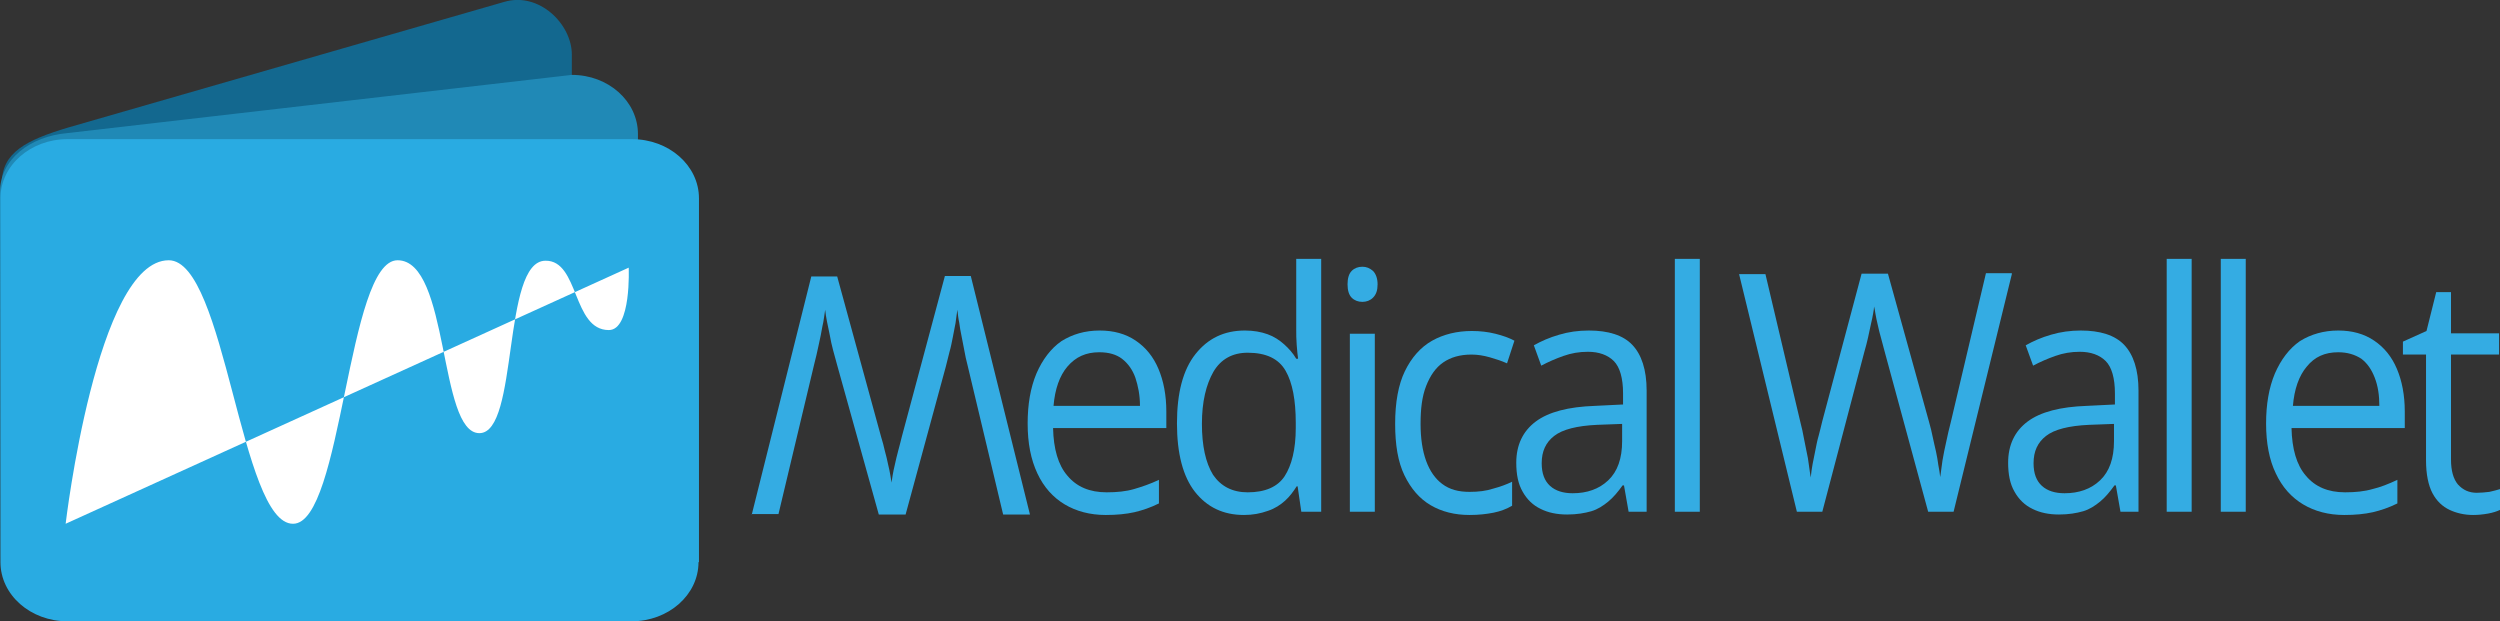 <?xml version="1.0" encoding="UTF-8"?> <svg xmlns="http://www.w3.org/2000/svg" xmlns:xlink="http://www.w3.org/1999/xlink" version="1.1" id="Layer_1" x="0px" y="0px" viewBox="0 0 540.8 134.4" style="enable-background:new 0 0 540.8 134.4;" xml:space="preserve"><rect x="0" y="0" width="540.8" height="134.4" fill="#333333" stroke="none"/> <style type="text/css"> .Arched_x0020_Green{fill:url(#SVGID_1_);stroke:#FFFFFF;stroke-width:0.25;stroke-miterlimit:1;} .st0{fill-rule:evenodd;clip-rule:evenodd;fill:#13688F;} .st1{fill-rule:evenodd;clip-rule:evenodd;fill:#2089B6;} .st2{fill-rule:evenodd;clip-rule:evenodd;fill:#29ABE2;} .st3{fill:#FFFFFF;} .st4{fill:#34ACE3;} </style> <linearGradient id="SVGID_1_" gradientUnits="userSpaceOnUse" x1="-74.748" y1="439.506" x2="-74.04" y2="438.799"> <stop offset="0" style="stop-color:#20AC4B"></stop> <stop offset="0.983" style="stop-color:#19361A"></stop> </linearGradient> <g> <path class="st0" d="M123.8,85.7c0,6.6-6.4,12-14.3,12l-94.8,27.8c-7.9,0-14.3-5.4-14.3-12V39.6c0-6.6,5.3-9.3,14.3-12l94.4-27.2 c7.5-2.2,14.6,4.8,14.6,11.4V85.7z"></path> <path class="st1" d="M138.1,107.8c0,7.1-6.4,12.8-14.3,12.8L14.5,133.2c-7.9,0-14.3-5.7-14.3-12.8L0,41.5c0-7.1,6.6-12,14.5-12.7 l109.2-12.6c7.9,0,14.3,5.7,14.3,12.8V107.8z"></path> <path class="st2" d="M151.1,121.6c0,7.1-6.5,12.8-14.5,12.8H14.6c-8,0-14.5-5.7-14.5-12.8V42.9c0-7.1,6.5-12.8,14.5-12.8h122.1 c8,0,14.5,5.7,14.5,12.8V121.6z"></path> <path class="st3" d="M14.2,113.3c0,0,6.7-57,22.3-57c12.3,0,15.5,57.1,26.9,57c10.7,0,11.7-57,22.6-57c11.3,0,8.8,37.4,17.7,37.4 c8.6,0,4.8-37.3,14.3-37.3c7.3-0.1,5.8,15,13.7,15c4.9,0,4.3-13.5,4.3-13.5"></path> </g> <g> <path class="st4" d="M162.6,111.4l12.9-51.6h5.6l9.5,34.7c0.3,1,0.6,2,0.8,3c0.3,1,0.5,2,0.7,2.9c0.2,0.9,0.4,1.7,0.5,2.4 c0.1,0.7,0.2,1.2,0.3,1.6c0-0.4,0.1-0.9,0.2-1.6s0.3-1.5,0.5-2.4s0.4-1.8,0.7-2.9c0.3-1,0.5-2,0.8-3.1l9.3-34.7h5.6l12.8,51.6H217 L209.3,79c-0.3-1.1-0.5-2.1-0.7-3.2c-0.2-1-0.4-2.1-0.6-3.1c-0.2-1-0.4-2-0.5-2.9c-0.2-0.9-0.3-1.9-0.4-2.8 c-0.1,0.9-0.3,1.9-0.4,2.9c-0.2,1-0.4,2-0.6,3.1c-0.2,1-0.4,2.1-0.7,3.1c-0.3,1.1-0.5,2.1-0.8,3.2l-8.7,32h-5.8l-9-32.3 c-0.3-1.1-0.6-2.2-0.9-3.3c-0.3-1.1-0.5-2.1-0.7-3.2c-0.2-1-0.4-2-0.6-2.9s-0.3-1.8-0.4-2.6c-0.2,1.2-0.3,2.4-0.6,3.6 c-0.2,1.3-0.5,2.6-0.8,4c-0.3,1.4-0.6,2.8-1,4.3l-7.7,32.3H162.6z"></path> </g> <g> <path class="st4" d="M237.9,71.5c3,0,5.6,0.7,7.8,2.2c2.2,1.5,3.8,3.5,4.9,6.1s1.7,5.7,1.7,9.2v3.6h-24.5c0.1,4.5,1.1,8,3.1,10.3 c2,2.4,4.8,3.6,8.5,3.6c2.2,0,4.2-0.2,5.9-0.7s3.5-1.1,5.4-2v5.1c-1.8,0.9-3.6,1.5-5.3,1.9c-1.8,0.4-3.8,0.6-6.2,0.6 c-3.4,0-6.4-0.8-8.9-2.3c-2.5-1.5-4.5-3.7-5.9-6.7s-2.1-6.5-2.1-10.8c0-4.1,0.6-7.7,1.9-10.8c1.3-3,3.1-5.4,5.4-7 C232,72.3,234.7,71.5,237.9,71.5z M237.8,76.2c-2.9,0-5.1,1-6.9,3.1c-1.7,2-2.7,4.9-3,8.5h18.7c0-2.3-0.4-4.3-1-6.1 c-0.6-1.7-1.6-3.1-2.9-4.1C241.5,76.7,239.9,76.2,237.8,76.2z"></path> <path class="st4" d="M269.1,111.4c-4.5,0-8-1.7-10.6-5c-2.6-3.3-3.9-8.3-3.9-14.8c0-6.6,1.3-11.6,4-15c2.7-3.4,6.2-5.1,10.7-5.1 c1.9,0,3.5,0.3,4.9,0.8s2.6,1.3,3.6,2.2c1,0.9,1.9,1.9,2.6,3.1h0.4c-0.1-0.7-0.2-1.7-0.3-3s-0.1-2.3-0.1-3.1V56h5.4v54.7h-4.3 l-0.8-5.5h-0.2c-0.7,1.1-1.5,2.2-2.5,3.1s-2.2,1.7-3.7,2.2C272.6,111.1,271,111.4,269.1,111.4z M269.9,106.5c3.8,0,6.5-1.2,8-3.5 s2.4-5.8,2.4-10.4v-1.1c0-4.9-0.7-8.7-2.2-11.3s-4.2-3.9-8.2-3.9c-3.3,0-5.8,1.4-7.4,4.1c-1.6,2.8-2.5,6.5-2.5,11.3 c0,4.7,0.8,8.4,2.4,11C264.1,105.2,266.6,106.5,269.9,106.5z"></path> <path class="st4" d="M294.7,57.7c0.9,0,1.6,0.3,2.3,0.9c0.6,0.6,1,1.6,1,2.9c0,1.3-0.3,2.2-1,2.9c-0.6,0.6-1.4,0.9-2.3,0.9 c-0.9,0-1.7-0.3-2.3-0.9c-0.6-0.6-0.9-1.6-0.9-2.9c0-1.3,0.3-2.3,0.9-2.9S293.8,57.7,294.7,57.7z M297.4,72.2v38.5H292V72.2H297.4z "></path> <path class="st4" d="M317.9,111.4c-3.2,0-6-0.7-8.4-2.1s-4.3-3.6-5.7-6.5c-1.4-2.9-2-6.6-2-11.1c0-4.7,0.7-8.5,2.1-11.4 s3.4-5.2,5.9-6.6s5.4-2.1,8.6-2.1c1.8,0,3.5,0.2,5.1,0.6c1.6,0.4,3,0.9,4.1,1.5l-1.6,4.9c-1.1-0.5-2.3-0.9-3.7-1.3s-2.7-0.6-4-0.6 c-2.5,0-4.5,0.6-6.1,1.7c-1.6,1.1-2.8,2.8-3.7,5.1s-1.2,5-1.2,8.2c0,3.1,0.4,5.8,1.2,8c0.8,2.2,2,3.9,3.5,5 c1.6,1.2,3.5,1.7,5.9,1.7c1.9,0,3.6-0.2,5.1-0.7c1.5-0.4,2.9-0.9,4.1-1.5v5.2c-1.2,0.7-2.5,1.2-4,1.5S319.9,111.4,317.9,111.4z"></path> <path class="st4" d="M343.7,71.5c4.2,0,7.4,1,9.4,3.1c2,2.1,3.1,5.4,3.1,9.9v26.2h-3.9l-1-5.7H351c-1,1.4-2,2.6-3.1,3.5 s-2.3,1.7-3.7,2.1s-3.1,0.7-5.2,0.7c-2.2,0-4.1-0.4-5.7-1.2c-1.7-0.8-3-2.1-3.9-3.7c-1-1.7-1.4-3.8-1.4-6.3c0-3.8,1.4-6.8,4.2-8.9 c2.8-2.1,7.1-3.2,12.8-3.4l6.1-0.3v-2.4c0-3.3-0.7-5.7-2-7c-1.3-1.3-3.2-2-5.6-2c-1.9,0-3.6,0.3-5.3,0.9c-1.7,0.6-3.3,1.3-4.8,2.1 l-1.6-4.4c1.6-0.9,3.4-1.7,5.5-2.3C339.3,71.8,341.4,71.5,343.7,71.5z M350.9,91.7l-5.4,0.2c-4.4,0.2-7.5,1-9.3,2.4 s-2.7,3.3-2.7,5.9c0,2.2,0.6,3.8,1.8,4.9c1.2,1.1,2.9,1.6,4.9,1.6c3.1,0,5.7-0.9,7.7-2.8c2-1.9,3-4.7,3-8.5V91.7z"></path> <path class="st4" d="M367.7,110.7h-5.4V56h5.4V110.7z"></path> </g> <g> <path class="st4" d="M435.2,59.3l-12.6,51.4h-5.5l-9.4-34.6c-0.3-1-0.5-2-0.8-3s-0.5-1.9-0.7-2.8c-0.2-0.9-0.4-1.7-0.5-2.4 c-0.1-0.7-0.2-1.2-0.3-1.6c0,0.4-0.1,0.9-0.2,1.5c-0.1,0.7-0.3,1.5-0.5,2.4s-0.4,1.8-0.6,2.8c-0.2,1-0.5,2-0.8,3.1l-9.1,34.6h-5.5 l-12.5-51.4h5.7l7.6,32.2c0.3,1.1,0.5,2.1,0.7,3.2c0.2,1,0.4,2.1,0.6,3s0.4,1.9,0.5,2.9s0.3,1.9,0.4,2.7c0.1-0.9,0.2-1.9,0.4-2.9 c0.2-1,0.4-2,0.6-3c0.2-1,0.4-2.1,0.7-3.1s0.5-2.1,0.8-3.2l8.5-31.9h5.7l8.9,32.1c0.3,1.1,0.6,2.2,0.8,3.3s0.5,2.1,0.7,3.1 s0.4,2,0.5,2.9c0.2,0.9,0.3,1.8,0.4,2.6c0.2-1.1,0.3-2.4,0.5-3.6c0.2-1.3,0.5-2.6,0.8-4c0.3-1.4,0.6-2.8,1-4.3l7.6-32.2H435.2z"></path> <path class="st4" d="M450.1,71.5c4.2,0,7.4,1,9.4,3.1c2,2.1,3.1,5.4,3.1,9.9v26.2h-3.9l-1-5.7h-0.3c-1,1.4-2,2.6-3.1,3.5 s-2.3,1.7-3.7,2.1s-3.1,0.7-5.2,0.7c-2.2,0-4.1-0.4-5.7-1.2c-1.7-0.8-3-2.1-3.9-3.7c-1-1.7-1.4-3.8-1.4-6.3c0-3.8,1.4-6.8,4.2-8.9 c2.8-2.1,7.1-3.2,12.8-3.4l6.1-0.3v-2.4c0-3.3-0.7-5.7-2-7c-1.3-1.3-3.2-2-5.6-2c-1.9,0-3.6,0.3-5.3,0.9c-1.7,0.6-3.3,1.3-4.8,2.1 l-1.6-4.4c1.6-0.9,3.4-1.7,5.5-2.3C445.7,71.8,447.9,71.5,450.1,71.5z M457.3,91.7l-5.4,0.2c-4.4,0.2-7.5,1-9.3,2.4 s-2.7,3.3-2.7,5.9c0,2.2,0.6,3.8,1.8,4.9c1.2,1.1,2.9,1.6,4.9,1.6c3.1,0,5.7-0.9,7.7-2.8c2-1.9,3-4.7,3-8.5V91.7z"></path> <path class="st4" d="M474.1,110.7h-5.4V56h5.4V110.7z"></path> <path class="st4" d="M485.8,110.7h-5.4V56h5.4V110.7z"></path> <path class="st4" d="M505.8,71.5c3,0,5.6,0.7,7.8,2.2c2.2,1.5,3.8,3.5,4.9,6.1s1.7,5.7,1.7,9.2v3.6h-24.5c0.1,4.5,1.1,8,3.1,10.3 c2,2.4,4.8,3.6,8.5,3.6c2.2,0,4.2-0.2,5.9-0.7c1.7-0.4,3.5-1.1,5.4-2v5.1c-1.8,0.9-3.6,1.5-5.3,1.9c-1.8,0.4-3.8,0.6-6.2,0.6 c-3.4,0-6.4-0.8-8.9-2.3s-4.5-3.7-5.9-6.7c-1.4-2.9-2.1-6.5-2.1-10.8c0-4.1,0.6-7.7,1.9-10.8c1.3-3,3.1-5.4,5.4-7 C499.9,72.3,502.7,71.5,505.8,71.5z M505.8,76.2c-2.9,0-5.1,1-6.8,3.1c-1.7,2-2.7,4.9-3,8.5h18.7c0-2.3-0.3-4.3-1-6.1 s-1.6-3.1-2.9-4.1C509.4,76.7,507.8,76.2,505.8,76.2z"></path> <path class="st4" d="M535.8,106.6c0.9,0,1.8-0.1,2.7-0.2c0.9-0.2,1.7-0.4,2.3-0.6v4.5c-0.6,0.3-1.5,0.6-2.6,0.8s-2.2,0.3-3.2,0.3 c-1.9,0-3.6-0.4-5.1-1.1s-2.8-1.9-3.7-3.6c-0.9-1.7-1.4-4.1-1.4-7.1V76.7h-5v-2.8l5.1-2.3l2.1-8.4h3.2v8.9h10.4v4.6h-10.4v22.7 c0,2.4,0.5,4.2,1.5,5.4C532.8,106,534.1,106.6,535.8,106.6z"></path> </g> </svg> 